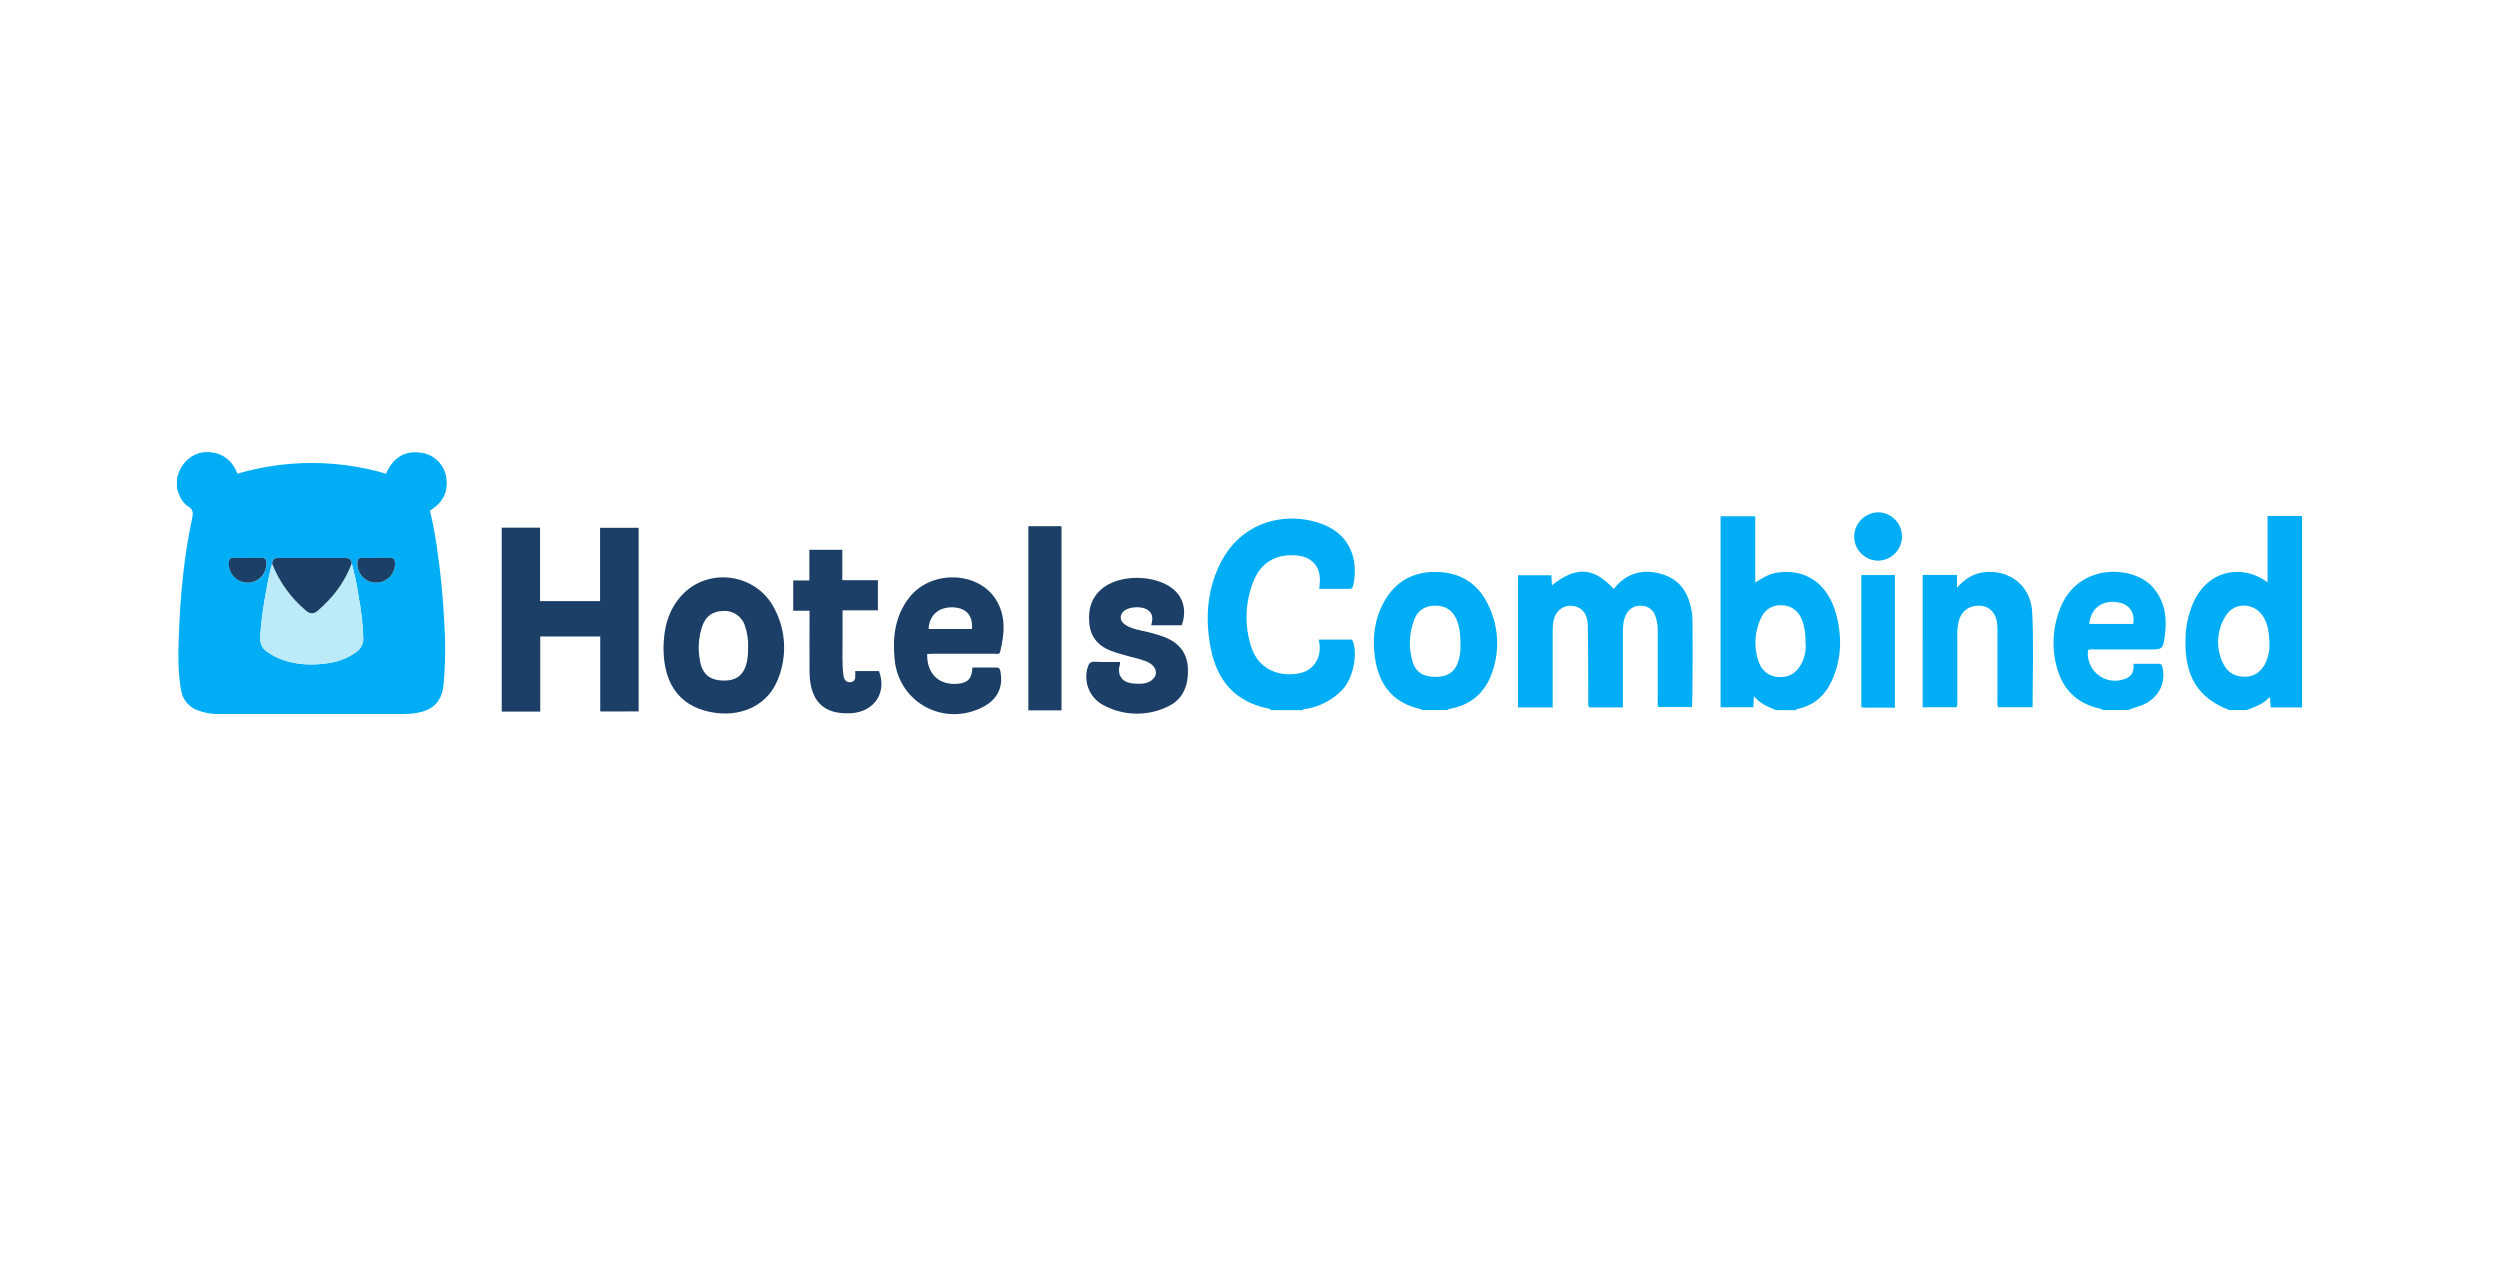 <?xml version="1.0" encoding="utf-8"?>
<!DOCTYPE svg PUBLIC "-//W3C//DTD SVG 1.1//EN" "http://www.w3.org/Graphics/SVG/1.1/DTD/svg11.dtd">
<svg version="1.1" id="Layer_1" xmlns="http://www.w3.org/2000/svg" xmlns:xlink="http://www.w3.org/1999/xlink" x="0px" y="0px"
	 width="240.964px" height="121.688px" viewBox="0 0 240.964 121.688" enable-background="new 0 0 240.964 121.688"
	 xml:space="preserve">
<g>
	<path fill="#1B3F66" d="M57.855,68.578v-7.234h-5.784v7.242h-3.712V50.861h3.691v7.079h5.788v-7.068h3.717v17.697L57.855,68.578z"
		/>
	<path fill="#1B3F66" d="M63.952,62.473c0.018-1.876,0.432-3.633,1.727-5.058c2.547-2.805,7.207-2.177,8.957,1.229
		c1.128,2.122,1.25,4.64,0.331,6.86c-0.913,2.32-3.266,3.556-5.948,3.212C65.711,68.295,63.958,66.137,63.952,62.473z
		 M72.106,62.473c0.039-0.729-0.064-1.455-0.302-2.145c-0.279-0.908-1.149-1.506-2.098-1.439c-1.001,0.016-1.666,0.482-2.016,1.457
		c-0.369,1.086-0.443,2.248-0.216,3.371c0.216,1.263,0.948,1.856,2.243,1.881c1.295,0.023,2.003-0.564,2.281-1.828
		c0.077-0.43,0.111-0.867,0.102-1.305L72.106,62.473z"/>
	<path fill="#1B3F66" d="M89.365,63.037c-0.043,1.96,1.211,3.094,3.095,2.852c0.863-0.11,1.224-0.525,1.267-1.546
		c0.775,0,1.556,0,2.337,0c0.362,0,0.343,0.315,0.384,0.538c0.244,1.383-0.365,2.559-1.657,3.237
		c-3.732,1.975-8.132-0.333-8.56-4.532c-0.216-2.131,0.023-4.191,1.385-5.966c2.081-2.704,6.648-2.605,8.383,0.179
		c0.988,1.587,0.817,3.287,0.412,4.997c-0.076,0.323-0.356,0.216-0.566,0.216c-1.958,0-3.915,0-5.87,0L89.365,63.037z
		 M93.682,60.629c0.102-1.295-0.54-2.02-1.776-2.088c-1.398-0.07-2.339,0.729-2.402,2.088H93.682z"/>
	<path fill="#1B3F66" d="M107.927,63.803c0.086,0.217-0.041,0.37-0.054,0.535c-0.044,0.244-0.024,0.498,0.058,0.732
		c0.285,0.648,0.863,0.79,1.489,0.822c0.717,0.039,1.448,0.02,1.891-0.676c0.256-0.4,0.037-0.973-0.454-1.271
		c-0.596-0.362-1.28-0.476-1.942-0.658c-0.619-0.173-1.245-0.331-1.843-0.562c-1.204-0.459-1.953-1.318-2.076-2.629
		c-0.14-1.41,0.227-2.642,1.42-3.507c1.727-1.247,4.912-1.169,6.593,0.134c1.06,0.822,1.405,2.184,0.885,3.546h-2.935
		c0.171-0.618,0.199-1.181-0.432-1.54c-0.581-0.326-1.739-0.24-2.197,0.162c-0.457,0.4-0.401,0.964,0.108,1.313
		c0.509,0.349,1.064,0.457,1.629,0.591c0.774,0.154,1.534,0.37,2.273,0.647c1.323,0.56,2.102,1.511,2.158,2.987
		c0.054,1.595-0.419,2.959-1.932,3.669c-1.923,0.941-4.177,0.917-6.08-0.064c-1.422-0.661-2.123-2.282-1.63-3.771
		c0.108-0.346,0.272-0.498,0.661-0.481C106.319,63.828,107.128,63.803,107.927,63.803z"/>
	<path fill="#1B3F66" d="M78.026,58.865h-1.571v-2.917h1.554v-2.955h3.177v2.927h3.431v2.908h-3.406c0,0.938,0,1.801,0,2.662
		c0.018,1.18-0.075,2.374,0.08,3.541c0.003,0.211,0.079,0.413,0.216,0.572c0.154,0.148,0.378,0.199,0.581,0.13
		c0.189-0.046,0.327-0.208,0.343-0.401c0.012-0.217,0.012-0.432,0-0.648h2.29c0.796,2.092-0.469,3.957-2.746,4.063
		c-2.607,0.123-3.913-1.177-3.945-3.961c-0.02-1.741,0-3.482,0-5.227L78.026,58.865z"/>
	<path fill="#1B3F66" d="M99.119,50.719h3.196v17.75h-3.196V50.719z"/>
	<path fill="#01AEF5" d="M17.063,45.988c0.029-0.042,0.053-0.086,0.071-0.134c0.343-1.275,1.398-2.193,2.609-2.274
		c1.407-0.078,2.515,0.6,3.06,1.882c0.024,0.058,0.054,0.119,0.089,0.194c4.673-1.375,9.645-1.375,14.318,0
		c0.648-1.498,1.77-2.296,3.466-2.007c1.204,0.199,2.145,1.146,2.337,2.35c0.216,1.403-0.33,2.474-1.573,3.212
		c0.27,1.109,0.479,2.231,0.647,3.365c0.376,2.503,0.624,5.025,0.742,7.553c0.127,1.985,0.098,3.978-0.086,5.958
		c-0.19,1.727-1.248,2.425-2.642,2.643c-0.397,0.063-0.798,0.094-1.2,0.094c-5.899,0-11.798,0-17.698,0
		c-0.736,0.023-1.469-0.098-2.158-0.359c-0.836-0.301-1.442-1.032-1.584-1.909c-0.315-1.704-0.29-3.426-0.229-5.146
		c0.136-3.857,0.477-7.686,1.292-11.476c0.11-0.514,0.099-0.818-0.393-1.129c-0.621-0.393-0.885-1.079-1.079-1.774L17.063,45.988z
		 M33.898,54.31c-0.076-0.432-0.216-0.533-0.729-0.535c-1.295,0-2.569,0-3.853,0c-0.801,0-1.603,0-2.406,0
		c-0.507,0-0.635,0.119-0.688,0.572c-0.231,0.837-0.415,1.687-0.55,2.544c-0.243,1.236-0.422,2.483-0.538,3.738
		c-0.067,0.768-0.216,1.591,0.565,2.158c0.43,0.314,0.902,0.568,1.401,0.756c1.461,0.552,2.972,0.604,4.489,0.379
		c0.969-0.119,1.894-0.474,2.693-1.033c0.469-0.297,0.748-0.817,0.734-1.373c-0.043-1.34-0.192-2.674-0.447-3.99
		C34.417,56.44,34.193,55.366,33.898,54.31z M36.272,53.773c-0.455,0-0.911,0.013-1.364,0c-0.333-0.011-0.447,0.145-0.464,0.453
		c-0.063,1,0.697,1.863,1.697,1.925c1,0.063,1.862-0.697,1.925-1.697c0.006-0.092,0.005-0.184-0.003-0.275
		c-0.024-0.276-0.141-0.411-0.432-0.404C37.174,53.781,36.719,53.773,36.272,53.773z M23.879,53.773c-0.432,0-0.883,0.017-1.321,0
		c-0.354-0.02-0.475,0.142-0.492,0.464c-0.05,1.012,0.729,1.873,1.742,1.923c0.037,0.002,0.073,0.002,0.11,0.002
		c1.002-0.026,1.793-0.86,1.766-1.862c-0.001-0.048-0.004-0.097-0.009-0.145c-0.028-0.29-0.162-0.393-0.432-0.387
		c-0.462,0.014-0.915,0.005-1.371,0.005H23.879z"/>
	<path fill="#BBEBF9" d="M33.898,54.31c0.295,1.056,0.519,2.13,0.671,3.216c0.254,1.316,0.404,2.65,0.447,3.99
		c0.014,0.556-0.265,1.076-0.734,1.373c-0.8,0.56-1.725,0.914-2.693,1.033c-1.511,0.217-3.021,0.173-4.489-0.379
		c-0.5-0.188-0.972-0.441-1.403-0.756c-0.775-0.567-0.632-1.391-0.565-2.158c0.115-1.254,0.294-2.5,0.537-3.736
		c0.137-0.857,0.321-1.707,0.553-2.544c0.692,1.742,1.805,3.286,3.237,4.495c0.432,0.365,0.781,0.361,1.209-0.023
		c0.338-0.305,0.669-0.617,0.982-0.945C32.631,56.85,33.396,55.637,33.898,54.31z"/>
	<path fill="#1B3F66" d="M33.898,54.31c-0.499,1.327-1.26,2.54-2.238,3.565c-0.313,0.328-0.647,0.647-0.982,0.945
		c-0.432,0.385-0.777,0.389-1.208,0.023c-1.433-1.209-2.545-2.753-3.238-4.495c0.054-0.454,0.181-0.567,0.688-0.572
		c0.803,0,1.606,0,2.406,0c1.284,0,2.568,0,3.853,0C33.682,53.777,33.822,53.881,33.898,54.31z"/>
	<path fill="#1B3F66" d="M36.272,53.773c0.453,0,0.909,0,1.362,0c0.289,0,0.405,0.127,0.432,0.403
		c0.089,0.999-0.648,1.88-1.646,1.97c-0.999,0.089-1.88-0.648-1.969-1.646c-0.008-0.092-0.01-0.184-0.004-0.275
		c0.018-0.309,0.131-0.464,0.464-0.454C35.355,53.785,35.811,53.773,36.272,53.773z"/>
	<path fill="#1B3F66" d="M23.873,53.773c0.456,0,0.909,0,1.362,0c0.278,0,0.412,0.097,0.432,0.386
		c0.103,0.997-0.622,1.889-1.62,1.991c-0.047,0.005-0.096,0.008-0.144,0.009c-1.013,0.011-1.843-0.802-1.854-1.815
		c0-0.037,0-0.073,0.003-0.11c0.017-0.322,0.138-0.483,0.492-0.464C22.99,53.79,23.433,53.773,23.873,53.773z"/>
	<path fill="#01AEF5" d="M122.5,68.442c-0.035-0.131-0.146-0.127-0.25-0.148c-3.208-0.648-4.947-2.704-5.552-5.797
		c-0.516-2.652-0.397-5.277,0.725-7.783c2.137-4.787,6.983-5.489,10.264-4.101c2.429,1.023,3.273,3.3,2.752,5.778
		c-0.043,0.2-0.088,0.366-0.345,0.366c-0.974,0-1.942,0-2.94,0c0.024-0.272,0.051-0.477,0.061-0.684
		c0.08-1.431-0.744-2.385-2.182-2.529c-2-0.203-3.514,0.647-4.235,2.525c-0.794,2.009-0.863,4.234-0.194,6.289
		c0.761,2.395,3.077,2.957,4.856,2.48c1.175-0.313,1.863-1.425,1.727-2.7c-0.015-0.145-0.047-0.289-0.082-0.489h3.203
		c0.582,0.988,0.271,3.596-0.967,4.881c-0.914,0.931-2.094,1.555-3.375,1.787c-0.139,0.03-0.307-0.025-0.402,0.134L122.5,68.442z"/>
	<path fill="#01AEF5" d="M171.164,68.442c-0.732-0.318-1.496-0.584-2.109-1.348c-0.027,0.432-0.047,0.74-0.068,1.078h-3.145V49.759
		h3.342v6.39c0.707-0.455,1.332-0.84,2.08-0.954c2.736-0.415,4.887,1.019,5.691,3.924c0.611,2.202,0.572,4.406-0.408,6.521
		c-0.66,1.427-1.742,2.374-3.324,2.701c-0.051,0-0.092,0.072-0.138,0.111L171.164,68.442z M174.035,62.049
		c-0.012-0.973-0.087-1.746-0.432-2.471c-0.323-0.767-1.081-1.258-1.913-1.242c-0.81-0.05-1.567,0.404-1.905,1.143
		c-0.685,1.34-0.779,2.904-0.262,4.316c0.26,0.867,1.057,1.461,1.961,1.464c0.973,0.05,1.666-0.403,2.123-1.239
		c0.321-0.604,0.471-1.287,0.432-1.971H174.035z"/>
	<path fill="#01AEF5" d="M214.859,68.442c-3.023-1.193-4.277-3.225-4.211-6.764c0.004-1.211,0.25-2.407,0.723-3.521
		c1.498-3.432,4.977-3.722,7.188-2.027V49.73h3.325v18.454h-3.021c-0.026-0.363-0.048-0.648-0.075-1.014
		c-0.679,0.719-1.473,1.002-2.275,1.268L214.859,68.442z M218.744,62.069c-0.033-0.99-0.124-1.785-0.525-2.512
		c-0.817-1.484-2.842-1.621-3.707-0.174c-0.893,1.418-0.957,3.202-0.172,4.68c0.404,0.805,1.156,1.179,2.051,1.168
		c0.863,0,1.485-0.453,1.902-1.191C218.609,63.432,218.765,62.754,218.744,62.069z"/>
	<path fill="#01AEF5" d="M137.064,68.442c-0.026-0.03-0.051-0.082-0.082-0.088c-2.688-0.558-4.064-2.318-4.451-4.918
		c-0.271-1.816-0.087-3.604,0.777-5.256c1.113-2.13,2.91-3.141,5.305-3.05c2.303,0.086,3.949,1.23,4.891,3.296
		c0.941,1.999,1.059,4.29,0.324,6.375c-0.672,1.965-2.051,3.166-4.127,3.529c-0.076,0.023-0.149,0.059-0.216,0.105L137.064,68.442z
		 M140.769,62.141c0-0.941-0.07-1.744-0.406-2.492c-0.386-0.863-1.079-1.274-2.021-1.273c-0.943,0.003-1.66,0.41-2.008,1.295
		c-0.543,1.352-0.591,2.849-0.136,4.23c0.286,0.898,1.006,1.316,2.093,1.341c1.089,0.024,1.804-0.367,2.172-1.23
		C140.699,63.416,140.802,62.779,140.769,62.141z"/>
	<path fill="#01AEF5" d="M202.722,68.442c-0.064-0.049-0.139-0.088-0.217-0.117c-2.354-0.484-3.773-1.941-4.316-4.235
		c-0.475-1.932-0.291-3.966,0.523-5.78c1.804-4.025,6.893-3.828,8.77-1.727c1.225,1.379,1.404,2.994,1.174,4.705
		c-0.18,1.314-0.217,1.311-1.543,1.311c-1.744,0-3.49,0-5.234,0c-0.209-0.033-0.424-0.013-0.624,0.058
		c-0.183,1.438,0.833,2.753,2.271,2.937c0.453,0.057,0.912-0.004,1.334-0.178c0.646-0.244,0.844-0.726,0.776-1.438
		c0.82,0,1.621,0,2.423,0c0.34,0,0.35,0.248,0.395,0.469c0.278,1.361-0.322,2.604-1.567,3.323c-0.55,0.319-1.183,0.41-1.755,0.664
		L202.722,68.442z M205.614,60.141c0.175-1.187-0.432-1.971-1.626-2.107c-1.449-0.172-2.496,0.666-2.611,2.107H205.614z"/>
	<path fill="#01AEF5" d="M155.542,56.766c1.241-1.578,2.871-1.988,4.729-1.403c1.858,0.585,2.56,2.04,2.83,3.803
		c0.075,0.503,0.051,8.453-0.02,8.986h-3.225c-0.139-0.216-0.073-0.459-0.073-0.684c0-2.246,0-4.494,0-6.742
		c0.001-0.447-0.071-0.891-0.216-1.313c-0.172-0.593-0.705-1.007-1.322-1.025c-0.631-0.072-1.236,0.266-1.51,0.84
		c-0.278,0.521-0.309,1.094-0.311,1.668c0,2.184,0,4.369,0,6.553v0.734h-3.238c-0.176-0.197-0.096-0.432-0.096-0.663
		c-0.02-2.417,0-4.835-0.05-7.25c-0.016-1.038-0.487-1.664-1.263-1.839c-0.977-0.215-1.83,0.356-2.046,1.42
		c-0.058,0.334-0.082,0.674-0.073,1.013c0,2.206,0,4.411,0,6.614v0.705h-3.344V55.449h3.218c0.018,0.328,0.034,0.634,0.052,0.969
		C151.918,54.556,153.596,54.656,155.542,56.766z"/>
	<path fill="#01AEF5" d="M185.316,55.415h3.309v1.242c1.04-1.231,2.257-1.654,3.669-1.511c1.942,0.216,3.468,1.662,3.58,3.857
		c0.156,3.039,0.04,6.091,0.04,9.168h-3.306c-0.146-0.23-0.081-0.471-0.081-0.697c0-2.182,0-4.367,0-6.551
		c0.006-0.296-0.005-0.594-0.033-0.889c-0.123-0.947-0.737-1.582-1.577-1.648c-1.001-0.08-1.771,0.41-2.076,1.324
		c-0.154,0.553-0.217,1.127-0.187,1.699c0,2.014,0,4.027,0,6.043c0.035,0.242,0.012,0.488-0.07,0.719h-3.268V55.415z"/>
	<path fill="#01AEF5" d="M182.64,68.206c-0.945,0-1.857,0-2.768,0c-0.145,0-0.289-0.021-0.471-0.034V55.426h3.238V68.206z"/>
	<path fill="#01AEF5" d="M181.007,54.038c-1.282-0.017-2.309-1.071-2.289-2.354c0-0.014,0-0.028,0-0.042
		c0.053-1.271,1.102-2.272,2.373-2.264c1.287,0.054,2.285,1.141,2.231,2.428c-0.054,1.24-1.069,2.222-2.312,2.232H181.007z"/>
</g>
</svg>
